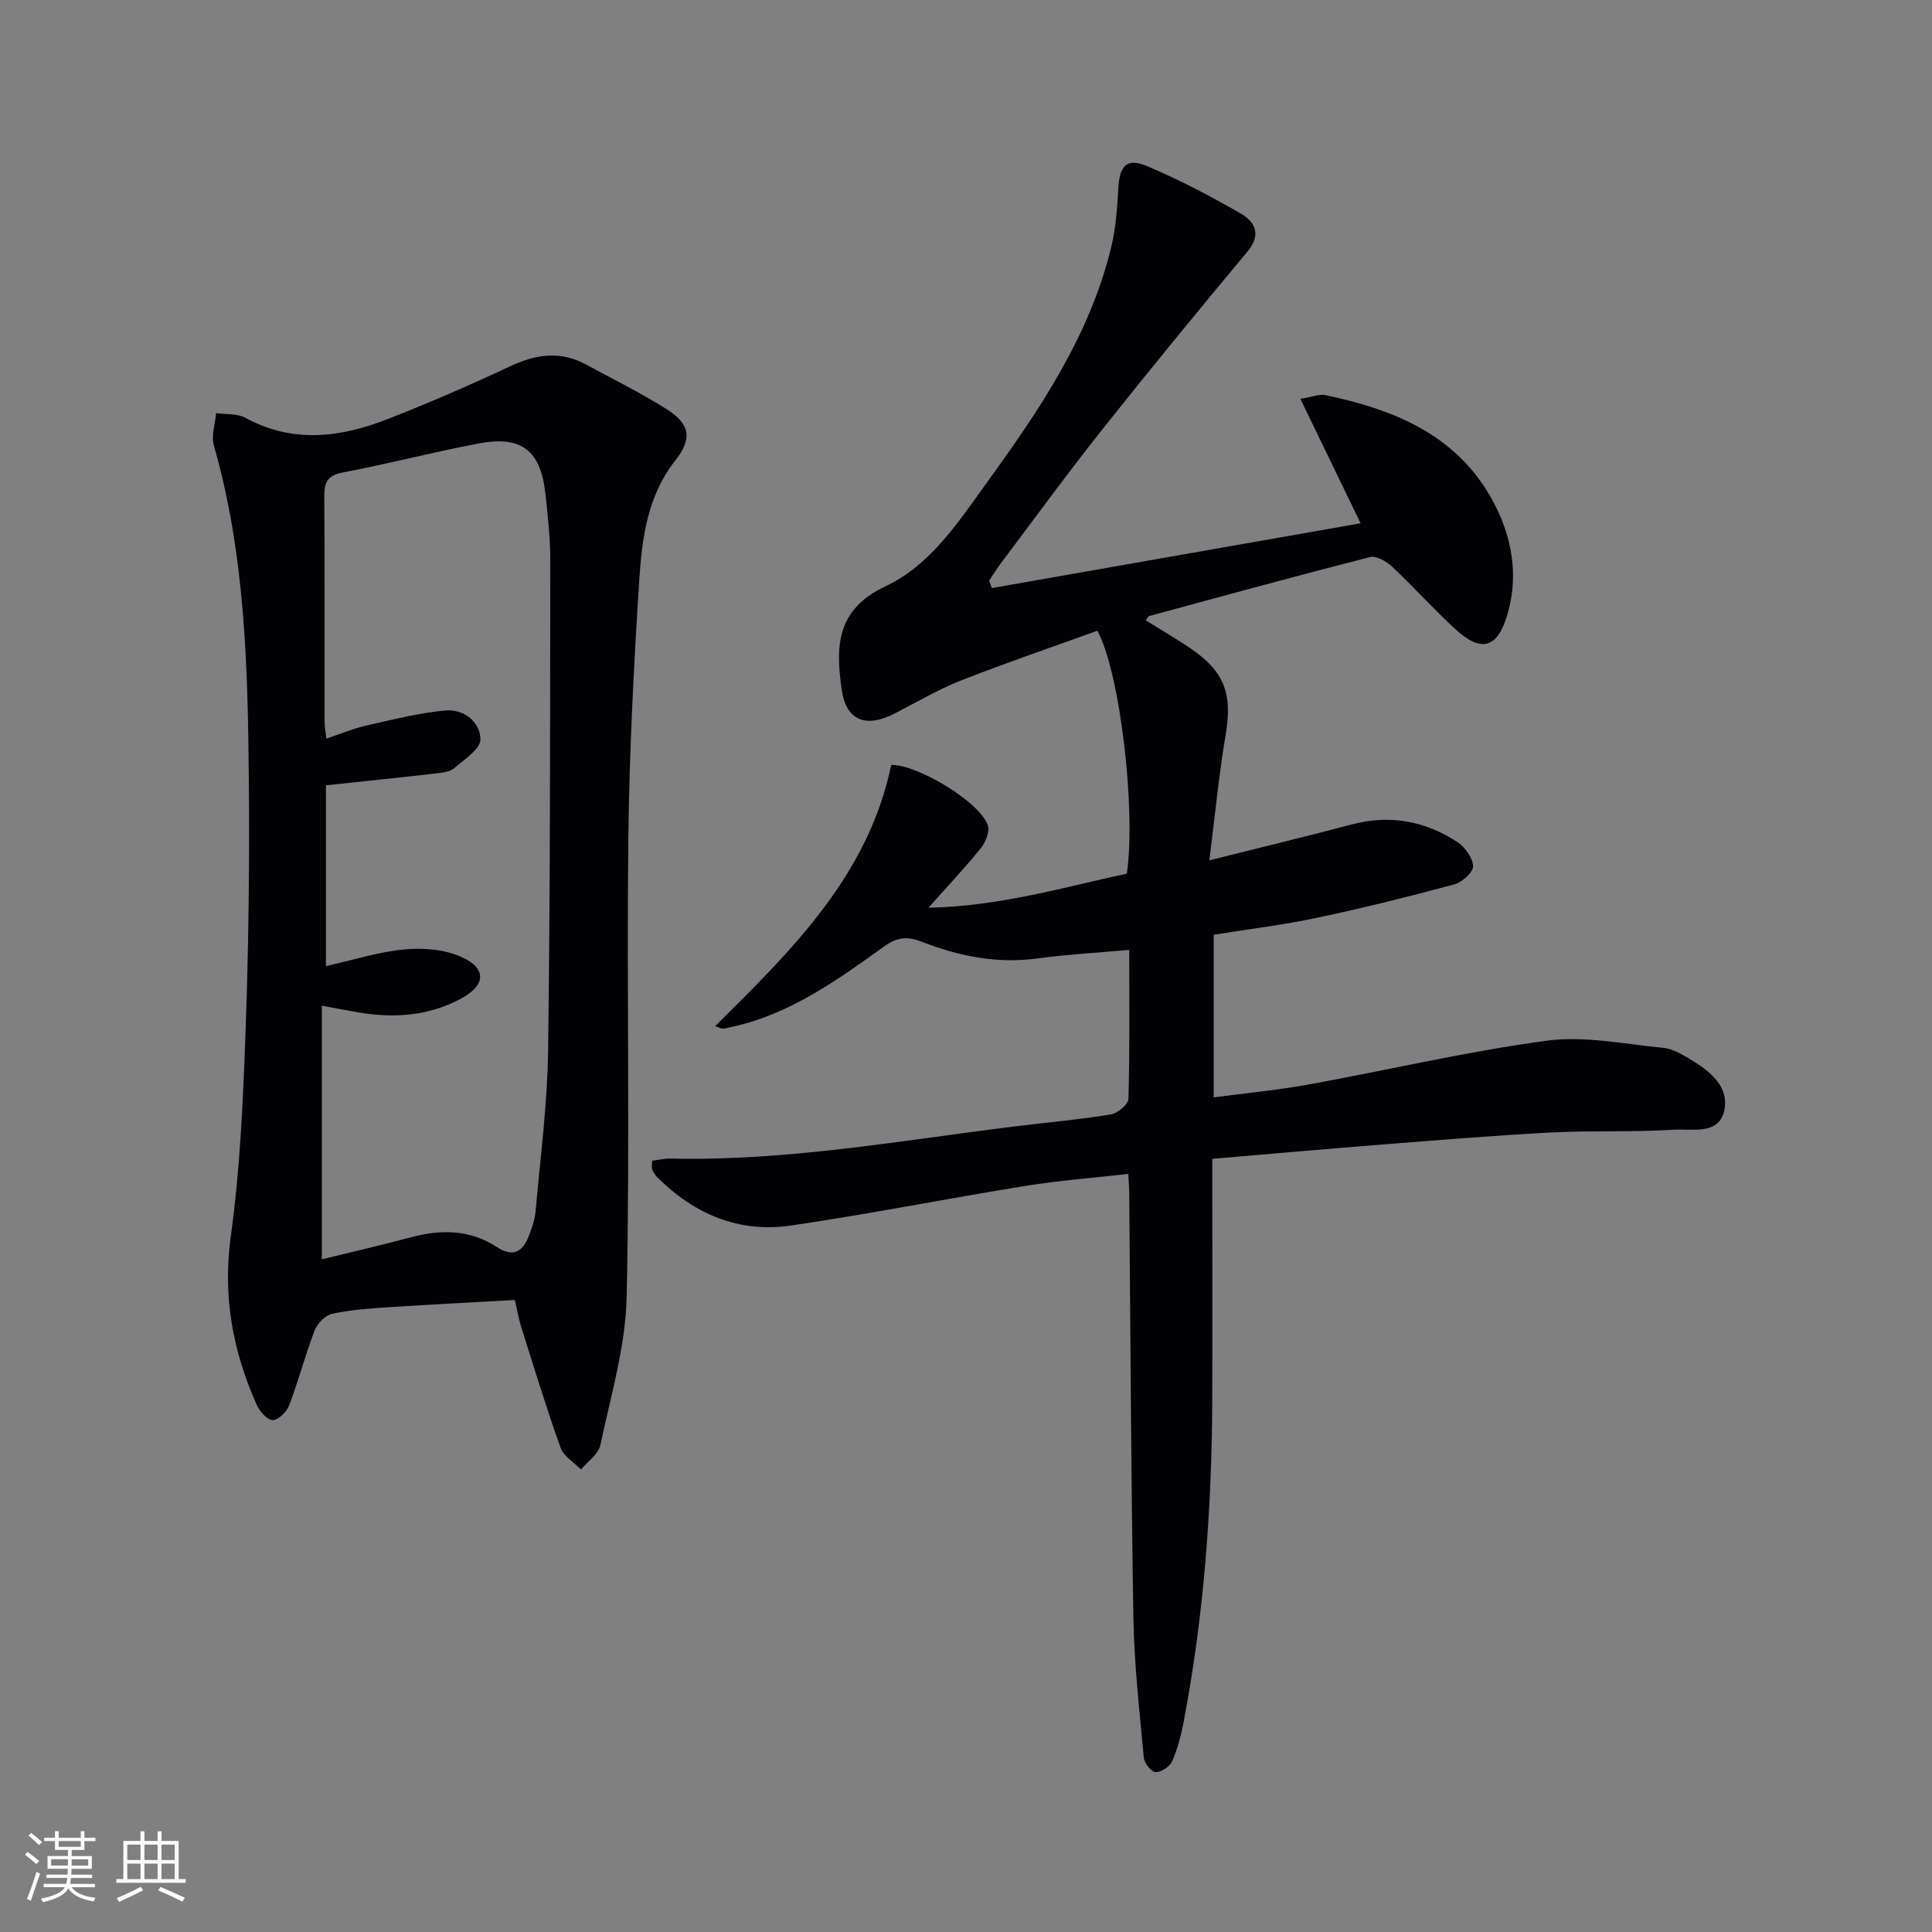 <svg enable-background="new 0 0 400 400" viewBox="0 0 400 400" xmlns="http://www.w3.org/2000/svg"><rect x="0" y="0" width="400" height="400" fill="#808080" stroke="none"/><path d="m148.07 212.45c15.85-15.71 31.7-31.19 36.45-54.08 5.33-.14 18.44 7.7 20 12.54.42 1.3-.46 3.46-1.44 4.67-3.11 3.88-6.55 7.51-10.86 12.36 14.98-.33 28.01-4.26 41.08-7.06 1.92-13.17-1.38-41.56-6.09-50.29-9.31 3.36-18.85 6.6-28.21 10.28-4.77 1.88-9.24 4.53-13.82 6.88-5.93 3.03-10.03 1.46-10.93-5.05-1.15-8.35-1.42-16.38 9.05-21.3 9.4-4.41 15.13-13.35 21.09-21.58 10.87-15 21.23-30.31 25.68-48.67.97-3.99 1.23-8.18 1.48-12.31.27-4.54 1.75-6.2 5.87-4.47 6.7 2.82 13.19 6.22 19.49 9.86 2.91 1.68 4.32 4.32 1.37 7.85-10.22 12.24-20.33 24.57-30.24 37.06-7.14 8.99-13.9 18.29-20.81 27.46-.87 1.15-1.62 2.4-2.43 3.6.18.52.36 1.04.54 1.56 25.33-4.45 50.66-8.9 76.36-13.42-4.33-8.95-8.21-16.95-12.47-25.76 2.44-.39 3.9-1.04 5.18-.77 13.33 2.78 25.79 7.62 33.35 19.66 4.82 7.69 7.03 16.61 4.32 25.79-2.07 7-5.41 7.89-10.73 3.03-4.54-4.15-8.65-8.78-13.15-12.99-1.16-1.09-3.27-2.29-4.57-1.96-15.27 3.9-30.47 8.07-45.68 12.2-.25.07-.41.48-.75.89 3.11 1.93 6.25 3.76 9.25 5.79 7.14 4.82 8.74 9.53 7.3 17.97-1.41 8.3-2.2 16.71-3.37 25.93 10.56-2.65 20.04-4.92 29.46-7.42 7.9-2.09 15.2-.75 21.88 3.63 1.59 1.04 3.21 3.28 3.26 5.01.04 1.26-2.29 3.34-3.91 3.77-9.43 2.54-18.91 4.9-28.46 6.92-6.95 1.47-14.03 2.33-21.33 3.5v33.67c6.57-.87 13.09-1.48 19.52-2.64 16.48-2.99 32.82-6.86 49.4-9.09 7.84-1.06 16.1.71 24.14 1.47 1.88.18 3.77 1.28 5.46 2.29 4.13 2.47 8.4 5.72 7.14 10.9-1.19 4.9-6.65 3.53-10.32 3.76-8.47.54-17 .14-25.48.58-11.62.6-23.21 1.57-34.81 2.48-11.59.91-23.17 1.94-35.34 2.97v5.71c0 14.83.05 29.67-.01 44.5-.1 22.33-1.74 44.52-5.94 66.48-.53 2.76-1.26 5.54-2.39 8.09-.49 1.09-2.29 2.25-3.43 2.19-.89-.05-2.31-1.88-2.41-3.02-.88-9.58-1.98-19.18-2.15-28.79-.49-29.31-.6-58.63-.86-87.94-.01-1.14-.11-2.29-.2-4.1-7.31.84-14.37 1.37-21.33 2.49-16.21 2.62-32.33 5.84-48.58 8.21-10.7 1.56-19.94-2.36-27.58-9.97-.45-.45-.83-1.04-1.07-1.63-.17-.42-.03-.96-.03-1.82 1.3-.16 2.55-.48 3.79-.45 24.07.56 47.68-3.75 71.42-6.67 6.59-.81 13.22-1.4 19.77-2.47 1.41-.23 3.61-2.07 3.64-3.21.29-10.12.17-20.26.17-30.86-6.68.6-12.93.95-19.1 1.78-8.33 1.13-16.23-.49-23.86-3.46-3.03-1.18-5.12-.94-7.72.92-9.59 6.88-19.19 13.83-31.01 16.58-.8.19-1.6.39-2.41.49-.28.04-.6-.18-1.63-.52z" fill="#010106"/><path d="m106.61 269.15c-8.85.5-17.46.92-26.05 1.49-3.96.26-7.97.54-11.83 1.37-1.41.31-3.04 2.02-3.6 3.47-1.95 5.1-3.34 10.41-5.28 15.52-.5 1.32-2.26 3.05-3.39 3.01-1.16-.03-2.71-1.8-3.31-3.15-4.94-11.11-7.08-22.43-5.37-34.85 1.95-14.12 2.56-28.46 3.07-42.73.62-17.29.83-34.61.67-51.91-.22-23.25-.75-46.51-7.24-69.15-.58-2.02.28-4.45.46-6.69 2.04.3 4.38.05 6.07.98 9.78 5.33 19.61 4.09 29.32.3 8.64-3.36 17.15-7.06 25.55-11 5.33-2.5 10.4-3.21 15.69-.32 5.54 3.02 11.22 5.81 16.55 9.16 5 3.15 5.47 6.15 1.87 10.72-5.8 7.37-6.89 16.18-7.45 24.91-1.13 17.75-2.05 35.54-2.25 53.32-.35 31.64.35 63.3-.35 94.93-.23 10.27-3.29 20.5-5.45 30.67-.4 1.88-2.63 3.38-4.01 5.05-1.45-1.49-3.58-2.73-4.22-4.51-2.95-8.25-5.51-16.65-8.15-25.01-.53-1.69-.82-3.47-1.3-5.58zm-39.13-69.13c5.74-1.28 10.98-2.97 16.34-3.46 3.88-.36 8.31.01 11.79 1.6 5.23 2.4 4.92 5.84-.12 8.57-6.73 3.64-13.91 4.13-21.31 2.87-2.29-.39-4.56-.83-7.55-1.38v52.51c6.29-1.55 12.43-2.95 18.51-4.58 6.22-1.66 12.21-1.58 17.73 2.04 3.28 2.15 5.28 1.05 6.57-2.17.67-1.68 1.29-3.47 1.45-5.26.98-11.07 2.44-22.14 2.59-33.23.45-33.8.41-67.61.45-101.42.01-4.64-.5-9.29-1.01-13.91-.98-8.93-4.93-12.06-13.78-10.39-9.45 1.78-18.77 4.23-28.22 6.02-3.31.63-3.8 2.23-3.78 5.1.1 15.49.04 30.98.06 46.47 0 1.06.22 2.12.37 3.52 2.99-1 5.45-2.05 8-2.63 5.48-1.24 10.98-2.66 16.55-3.19 3.8-.37 7.28 2.26 7.35 5.96.04 1.98-3.33 4.18-5.42 5.97-.91.78-2.47.96-3.78 1.1-7.5.86-15.01 1.63-22.79 2.46z" fill="#010106"/><g fill="#fafafc"><path d="m5.17 384 .55-.58c.85.61 1.65 1.24 2.4 1.87l-.59.64c-.83-.73-1.62-1.38-2.36-1.93m1.22 9.53-.82-.34c.71-1.76 1.37-3.64 1.98-5.63.24.13.5.25.76.36-.6 1.67-1.24 3.54-1.92 5.61m-.5-13.5.57-.54c.56.44 1.31 1.06 2.26 1.87l-.64.64c-.68-.66-1.41-1.32-2.19-1.97m3.25.46h2.24v-1.36h.77v1.36h4.57v-1.36h.76v1.36h2.28v.69h-2.28v1.84h-2.64v1.26h4.18v2.64h-4.21c0 .45-.02.86-.05 1.21h4.32v.69h-4.38c-.04.34-.1.75-.19 1.22h5.15v.69h-4.82c.87 1.19 2.51 1.92 4.93 2.19-.17.32-.3.57-.37.76-2.77-.49-4.52-1.41-5.26-2.76-.56 1.26-2.3 2.23-5.24 2.9-.12-.24-.26-.48-.43-.72 2.73-.55 4.38-1.34 4.96-2.38h-4.38v-.69h4.65c.1-.38.17-.79.21-1.22h-4.32v-.69h4.4c.03-.34.05-.75.05-1.21h-4.2v-2.64h4.23v-1.26h-2.69v-1.84h-2.24zm1.46 4.46v1.29h3.45c.01-.4.02-.57.01-.53v-.32-.45h-3.46zm1.55-2.59h4.57v-1.19h-4.57zm6.11 2.59h-3.42v.77c-.01.19-.01.37-.02.53h3.44z"/><path d="m32.63 379.16h.82v1.98h3.54v7.89h1.46v.78h-14.37v-.78h1.46v-7.89h3.54v-1.98h.82v1.98h2.73zm-3.49 11.48.5.73c-1.61.82-3.28 1.63-5 2.41-.13-.27-.28-.55-.44-.82 1.75-.72 3.4-1.49 4.94-2.32m-2.78-5.55h2.73v-3.18h-2.73zm0 3.95h2.73v-3.2h-2.73zm3.54-3.95h2.73v-3.18h-2.73zm0 3.95h2.73v-3.2h-2.73zm7.89 4.68c-1.84-.92-3.51-1.7-5.02-2.32l.45-.73c1.89.8 3.57 1.55 5.04 2.23zm-1.62-11.81h-2.73v3.18h2.73zm-2.73 7.13h2.73v-3.2h-2.73z"/></g></svg>
